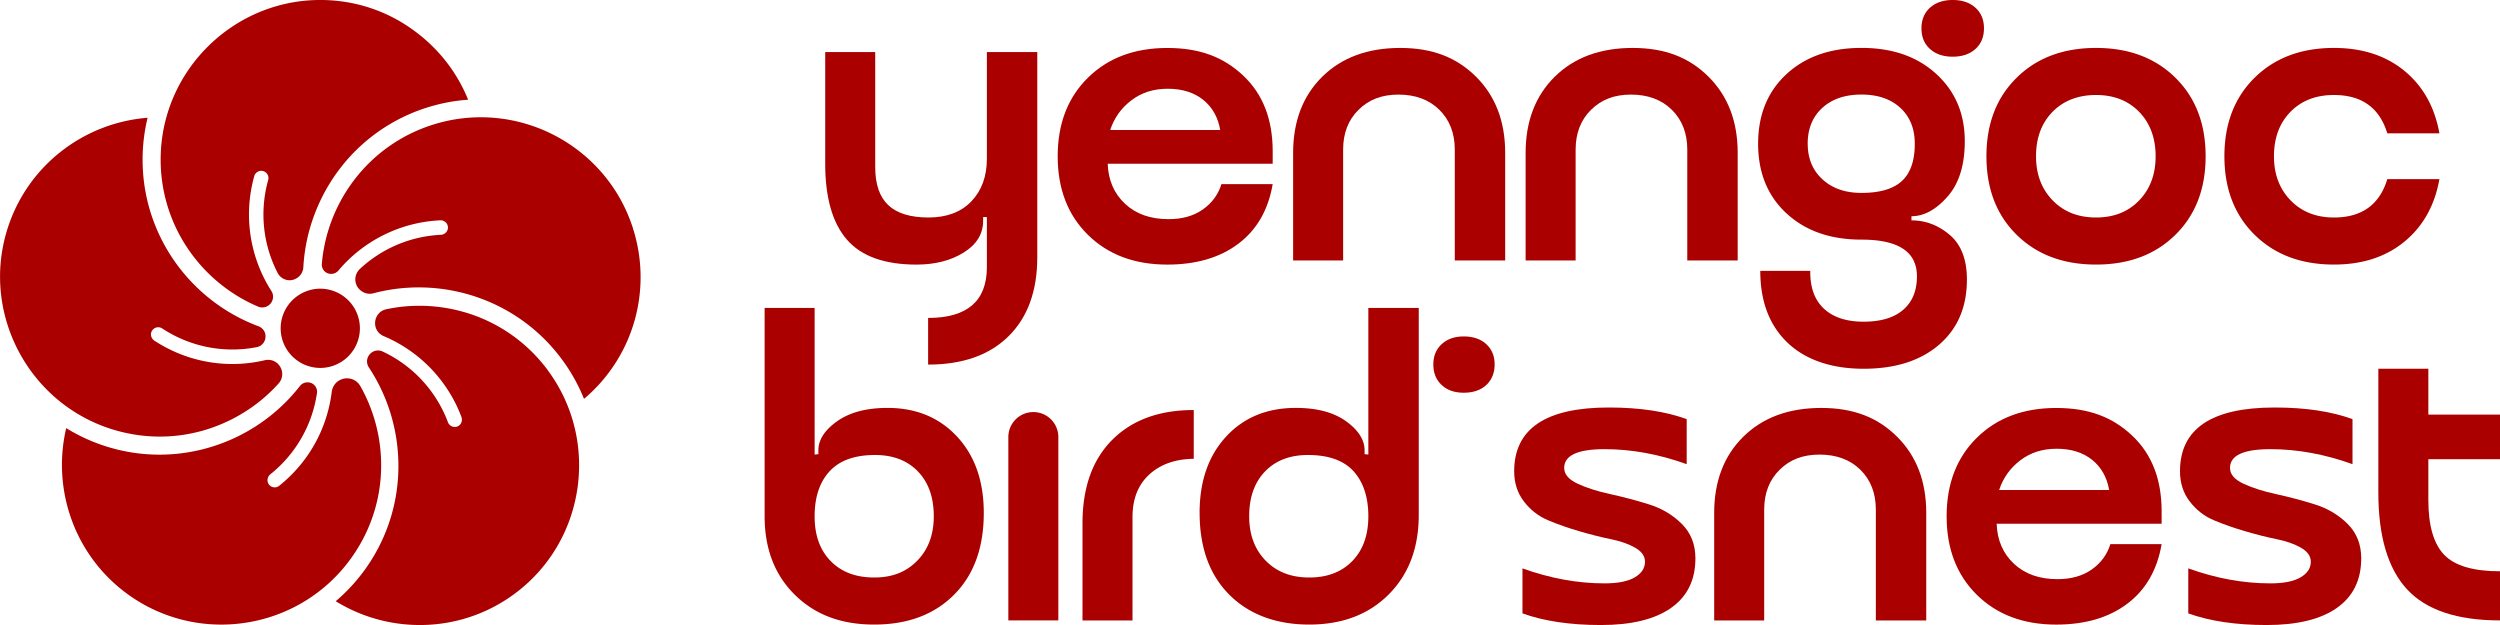 <svg xmlns="http://www.w3.org/2000/svg" viewBox="0 0 800 200" xmlns:v="http://www.w3.org/2000/svg"><g fill="#a00"><path d="M314.81 164.13c0 11.11-3.18 19.85-9.53 26.2-6.36 6.36-14.87 9.53-25.53 9.53s-18.96-3.18-25.4-9.53c-6.45-6.35-9.67-14.73-9.67-25.13V98.53h16v46.93l1.2-.13v-1.2c0-3.38 2-6.49 6-9.33s9.38-4.27 16.13-4.27c9.15 0 16.58 3.07 22.27 9.2s8.53 14.27 8.53 24.4zm-16 1.07c0-6.04-1.69-10.82-5.07-14.33s-7.96-5.27-13.73-5.27c-6.49 0-11.33 1.73-14.53 5.2s-4.8 8.27-4.8 14.4 1.71 10.82 5.13 14.33 8.07 5.27 13.93 5.27 10.29-1.8 13.8-5.4 5.27-8.33 5.27-14.2zm23.86 33.33v-58.67a8 8 0 0 1 8-8h0a8 8 0 0 1 8 8v58.67h-16zm39.73-33.06v33.07h-16v-31.07c0-11.47 3.18-20.38 9.53-26.73s15.04-9.53 26.07-9.53v15.6c-5.96.09-10.71 1.78-14.27 5.07s-5.33 7.82-5.33 13.6zm21.47-1.34c0-10.13 2.82-18.27 8.47-24.4 5.64-6.13 13.09-9.2 22.33-9.2 6.75 0 12.11 1.42 16.07 4.27 3.95 2.85 5.93 5.96 5.93 9.33v1.2l1.2.13V98.53H454v66.67c-.09 10.4-3.33 18.78-9.73 25.13-6.4 6.36-14.85 9.53-25.33 9.53s-19.18-3.18-25.53-9.53c-6.36-6.35-9.53-15.09-9.53-26.2zm15.87 1.07c0 5.87 1.75 10.6 5.27 14.2 3.51 3.6 8.15 5.4 13.93 5.4s10.38-1.75 13.8-5.27c3.42-3.51 5.13-8.29 5.13-14.33s-1.58-10.93-4.73-14.4c-3.16-3.47-8.02-5.2-14.6-5.2-5.78 0-10.36 1.76-13.73 5.27-3.38 3.51-5.07 8.29-5.07 14.33zm58.93-48.6c0-2.67.89-4.82 2.67-6.47 1.78-1.64 4.13-2.47 7.07-2.47s5.42.82 7.2 2.47 2.67 3.8 2.67 6.47-.89 4.96-2.67 6.6-4.18 2.47-7.2 2.47-5.29-.82-7.07-2.47c-1.78-1.64-2.67-3.84-2.67-6.6z"/><use href="#B"/><path d="M564.54 163.07v35.47h-16v-34.4c0-10.13 3.11-18.27 9.33-24.4s14.53-9.2 24.93-9.2 18.15 3.09 24.33 9.27 9.27 14.29 9.27 24.33v34.4h-16.13v-35.47c0-5.24-1.65-9.49-4.93-12.73-3.29-3.24-7.65-4.87-13.07-4.87s-9.51 1.62-12.8 4.87-4.93 7.49-4.93 12.73zm127.19 4.53h-52.8c.18 5.25 2.02 9.51 5.53 12.8s8.15 4.93 13.93 4.93c4.35 0 8-1.02 10.93-3.07 2.93-2.04 4.93-4.75 6-8.13h16.4c-1.42 8.27-5.09 14.62-11 19.07s-13.49 6.67-22.73 6.67c-10.49 0-18.96-3.18-25.4-9.53-6.45-6.35-9.67-14.73-9.67-25.13s3.22-18.78 9.67-25.13c6.44-6.35 14.91-9.53 25.4-9.53s18.07 2.96 24.33 8.87c6.27 5.91 9.4 13.98 9.4 24.2v4zm-52-10.8h35.2c-.71-4.09-2.53-7.31-5.47-9.67-2.93-2.35-6.71-3.53-11.33-3.53s-8.42 1.25-11.67 3.73c-3.25 2.49-5.49 5.65-6.73 9.47z"/><use href="#B" x="213.06"/><path d="M800 198.53c-13.69 0-23.6-3.31-29.73-9.93s-9.2-16.95-9.2-31V118h16v14.67H800v14.27h-22.93v13.07c0 8.18 1.69 14.02 5.07 17.53s9.33 5.27 17.87 5.27v15.73zM315.8 85.47v-16h-1.2v1.2c0 4.18-2.07 7.56-6.2 10.13-4.13 2.58-9.18 3.87-15.13 3.87-10.22 0-17.65-2.67-22.27-8s-6.93-13.42-6.93-24.27V16.67h16v36.8c0 5.51 1.4 9.58 4.2 12.2s7.09 3.93 12.87 3.93 10.44-1.73 13.73-5.2 4.93-8 4.93-13.6V16.67h16.13v65.6c0 10.84-3.07 19.29-9.2 25.33s-14.71 9.07-25.73 9.07v-14.93c12.53 0 18.8-5.42 18.8-16.27zm91.47-33.07h-52.8c.18 5.25 2.02 9.51 5.53 12.8s8.15 4.93 13.93 4.93c4.36 0 8-1.02 10.93-3.07 2.93-2.04 4.93-4.75 6-8.13h16.4c-1.42 8.27-5.09 14.62-11 19.07s-13.49 6.67-22.73 6.67c-10.49 0-18.96-3.18-25.4-9.53-6.45-6.35-9.67-14.73-9.67-25.13s3.22-18.78 9.67-25.13c6.44-6.35 14.91-9.53 25.4-9.53s18.07 2.96 24.33 8.87c6.27 5.91 9.4 13.98 9.4 24.2v4zm-52-10.8h35.2c-.71-4.09-2.53-7.31-5.47-9.67-2.93-2.35-6.71-3.53-11.33-3.53s-8.42 1.25-11.67 3.73c-3.25 2.49-5.49 5.65-6.73 9.47z"/><use href="#C"/><use href="#C" x="74.4"/><path d="M571.67 68.27c-6.05-5.6-9.07-13.02-9.07-22.27s3.02-16.67 9.07-22.27c6.04-5.6 14.04-8.4 24-8.4s17.84 2.78 23.93 8.33c6.09 5.56 9.13 12.73 9.13 21.53 0 7.65-1.85 13.56-5.53 17.73-3.69 4.18-7.53 6.27-11.53 6.27v1.33c4.53 0 8.62 1.56 12.27 4.67 3.64 3.11 5.47 7.87 5.47 14.27 0 8.8-2.98 15.75-8.93 20.87-5.96 5.11-14 7.67-24.13 7.67s-18.51-2.78-24.33-8.33c-5.82-5.56-8.73-13.22-8.73-23h16c-.09 5.24 1.35 9.27 4.33 12.07s7.22 4.2 12.73 4.2 9.73-1.27 12.67-3.8c2.93-2.53 4.4-6.11 4.4-10.73 0-7.82-5.91-11.73-17.73-11.73-9.96 0-17.96-2.8-24-8.4zm6.8-22.27c0 4.71 1.58 8.51 4.73 11.4s7.31 4.33 12.47 4.33c5.87 0 10.18-1.27 12.93-3.8s4.13-6.51 4.13-11.93c0-4.8-1.53-8.62-4.6-11.47-3.07-2.84-7.22-4.27-12.47-4.27s-9.42 1.42-12.53 4.27-4.67 6.67-4.67 11.47zm39.13-30.33c-1.82-1.64-2.73-3.84-2.73-6.6s.91-4.95 2.73-6.6C619.42.83 621.84 0 624.87 0s5.44.82 7.27 2.47c1.82 1.65 2.73 3.85 2.73 6.6s-.91 4.96-2.73 6.6c-1.82 1.65-4.25 2.47-7.27 2.47s-5.45-.82-7.27-2.47zm27.73 59.46c-6.45-6.35-9.67-14.73-9.67-25.13s3.22-18.78 9.67-25.13c6.44-6.35 14.91-9.53 25.4-9.53s18.95 3.18 25.4 9.53c6.44 6.36 9.67 14.73 9.67 25.13s-3.22 18.78-9.67 25.13c-6.45 6.36-14.91 9.53-25.4 9.53s-18.96-3.18-25.4-9.53zm6.2-25.13c0 5.78 1.78 10.49 5.33 14.13 3.55 3.65 8.18 5.47 13.87 5.47s10.29-1.82 13.8-5.47c3.51-3.64 5.27-8.35 5.27-14.13s-1.76-10.6-5.27-14.2-8.11-5.4-13.8-5.4-10.42 1.8-13.93 5.4-5.27 8.33-5.27 14.2zm76.14 0c0 5.78 1.78 10.49 5.33 14.13 3.55 3.65 8.18 5.47 13.87 5.47 8.89 0 14.58-4.09 17.07-12.27h16.67c-1.51 8.45-5.25 15.11-11.2 20-5.96 4.89-13.47 7.33-22.53 7.33-10.49 0-18.96-3.18-25.4-9.53-6.45-6.35-9.67-14.73-9.67-25.13s3.22-18.78 9.67-25.13c6.44-6.35 14.91-9.53 25.4-9.53 9.07 0 16.58 2.45 22.53 7.33 5.95 4.89 9.69 11.56 11.2 20h-16.67c-2.49-8.18-8.18-12.27-17.07-12.27-5.78 0-10.42 1.8-13.93 5.4s-5.27 8.33-5.27 14.2zM21.19 137c3.85 2.38 8.05 4.34 12.56 5.78 5.74 1.84 11.56 2.71 17.29 2.71 17.54 0 34.2-8.19 44.94-21.97.72-.92 1.89-1.34 3.03-1.11h.05c1.55.31 2.6 1.8 2.37 3.37-1.46 10-6.61 19.34-14.91 25.99-1 .8-1.23 2.28-.45 3.29.46.59 1.14.9 1.83.9.51 0 1.02-.17 1.44-.51 9.56-7.63 15.39-18.47 16.81-30.01.22-1.76 1.31-3.31 2.95-3.97.02 0 .04-.02.06-.03 2.29-.94 4.9-.07 6.13 2.09 2.98 5.24 5.03 11.02 6.02 17.15 2.17 13.47-1.03 26.98-9.02 38.04-9.97 13.81-25.62 21.15-41.48 21.15a50.85 50.85 0 0 1-29.84-9.65C23.74 177.78 16.58 156.5 21.19 137zm14.79.4c12.86 3.98 26.51 2.79 38.5-3.39 5.65-2.91 10.61-6.76 14.72-11.36 1.51-1.7 1.47-4.25-.03-5.96-.01-.02-.03-.03-.04-.05-1.08-1.24-2.78-1.75-4.38-1.37a45.52 45.52 0 0 1-10.39 1.21c-8.64 0-17.31-2.47-24.93-7.45-1-.65-1.42-1.94-.89-3.01a2.33 2.33 0 0 1 3.36-.92c9.16 6.02 20.02 7.98 30.25 5.99 1.81-.35 3.01-2.03 2.79-3.86v-.05c-.15-1.27-1.04-2.33-2.24-2.78-21.62-8.06-37.07-28.91-37.07-53.31a56.96 56.96 0 0 1 1.6-13.4C26.7 39.27 8.2 53.27 2.05 74.35-5.72 101 9.48 129.2 36 137.41zm15.44-87.39c-.44 21.56 12.55 40.19 31.16 48.1 1.63.69 3.52.03 4.37-1.52l.02-.04a3.37 3.37 0 0 0-.13-3.44c-6.82-10.66-9.04-23.93-5.49-36.71a2.315 2.315 0 1 1 4.46 1.24c-2.84 10.21-1.58 20.78 3.05 29.72 1.07 2.06 3.61 2.92 5.69 1.88.02 0 .04-.02.06-.03 1.42-.71 2.37-2.1 2.46-3.68.43-7.91 2.53-15.71 6.26-22.97 6.5-12.62 17.24-22.17 30.43-27.15.01 0 .03 0 .04-.01.39-.15.79-.29 1.19-.43.06-.02.13-.05.19-.07l1.38-.46 1.53-.46c.16-.05.31-.09.47-.13l1.07-.29.56-.14.99-.24a12.46 12.46 0 0 1 .59-.13l.98-.2.59-.12 1.01-.18c.18-.03.37-.07.55-.09l1.39-.2.73-.09c.3-.04.6-.07.89-.1l.84-.08 1.05-.08c-3.51-8.69-9.32-16.18-16.94-21.84C124.24 3.61 114 .16 103.22 0c-27.96-.39-51.23 22.05-51.8 50.01zm151.13 23.04c-8.58-26.83-37.39-41.67-64.21-33.09-20.27 6.48-33.69 24.51-35.35 44.5a2.93 2.93 0 0 0 2.44 3.14h.04c1.06.19 2.13-.21 2.82-1.03a45.4 45.4 0 0 1 32.62-16.07c1.38-.07 2.54 1.09 2.42 2.52-.1 1.16-1.09 2.06-2.26 2.12-9.93.48-19.02 4.49-25.91 10.93-1.86 1.74-1.96 4.69-.16 6.5l.05.05c1.15 1.16 2.82 1.66 4.4 1.24a56.77 56.77 0 0 1 14.56-1.89c17.66 0 35.08 8.18 46.18 23.55a56.47 56.47 0 0 1 6.69 12.12c15.73-13.27 22.02-34.71 15.66-54.58zM102.49 92.38a12.7 12.7 0 0 0-12.68 12.68 12.7 12.7 0 0 0 12.68 12.68 12.7 12.7 0 0 0 12.68-12.68 12.7 12.7 0 0 0-12.68-12.68zm72.75 26.01c-8.05-10.79-19.79-17.86-33.11-19.93-6.28-.97-12.56-.78-18.59.52-2.22.48-3.69 2.57-3.49 4.83v.06c.14 1.64 1.22 3.05 2.73 3.69a45.6 45.6 0 0 1 9.11 5.14 45.45 45.45 0 0 1 15.76 20.7c.42 1.11 0 2.41-1.05 2.96a2.32 2.32 0 0 1-3.25-1.23c-3.86-10.26-11.48-18.24-20.92-22.65-1.67-.78-3.63-.13-4.53 1.48 0 .02-.02.03-.03.05-.63 1.12-.54 2.5.17 3.57 12.73 19.25 12.94 45.2-1.43 64.92a57.01 57.01 0 0 1-9.18 9.89c17.53 10.81 40.72 10.39 58.1-3.03 21.97-16.97 26.29-48.7 9.69-70.96z"/></g><defs ><path id="B" d="M484.54 150.8c0-13.6 10.09-20.4 30.27-20.4 9.87 0 18.18 1.25 24.93 3.73v14.4c-8.89-3.2-17.65-4.8-26.27-4.8s-12.93 2-12.93 6c0 2.05 1.44 3.73 4.33 5.07 2.89 1.33 6.38 2.45 10.47 3.33 4.09.89 8.2 1.98 12.33 3.27s7.64 3.38 10.53 6.27 4.33 6.56 4.33 11c0 6.93-2.6 12.22-7.8 15.87s-12.69 5.47-22.47 5.47-18.22-1.25-25.07-3.73v-14.4c8.89 3.2 17.64 4.8 26.27 4.8 4.27 0 7.49-.64 9.67-1.93s3.27-2.95 3.27-5c0-1.78-1.05-3.27-3.13-4.47-2.09-1.2-4.67-2.11-7.73-2.73-3.07-.62-6.42-1.47-10.07-2.53-3.65-1.07-7-2.24-10.07-3.53s-5.65-3.29-7.73-6c-2.09-2.71-3.13-5.93-3.13-9.67z"/><path id="C" d="M429.8 47.87v35.47h-16v-34.4c0-10.13 3.11-18.27 9.33-24.4s14.53-9.2 24.93-9.2 18.15 3.09 24.33 9.27 9.27 14.29 9.27 24.33v34.4h-16.13V47.87c0-5.24-1.65-9.49-4.93-12.73-3.29-3.24-7.65-4.87-13.07-4.87s-9.51 1.62-12.8 4.87-4.93 7.49-4.93 12.73z"/></defs></svg>